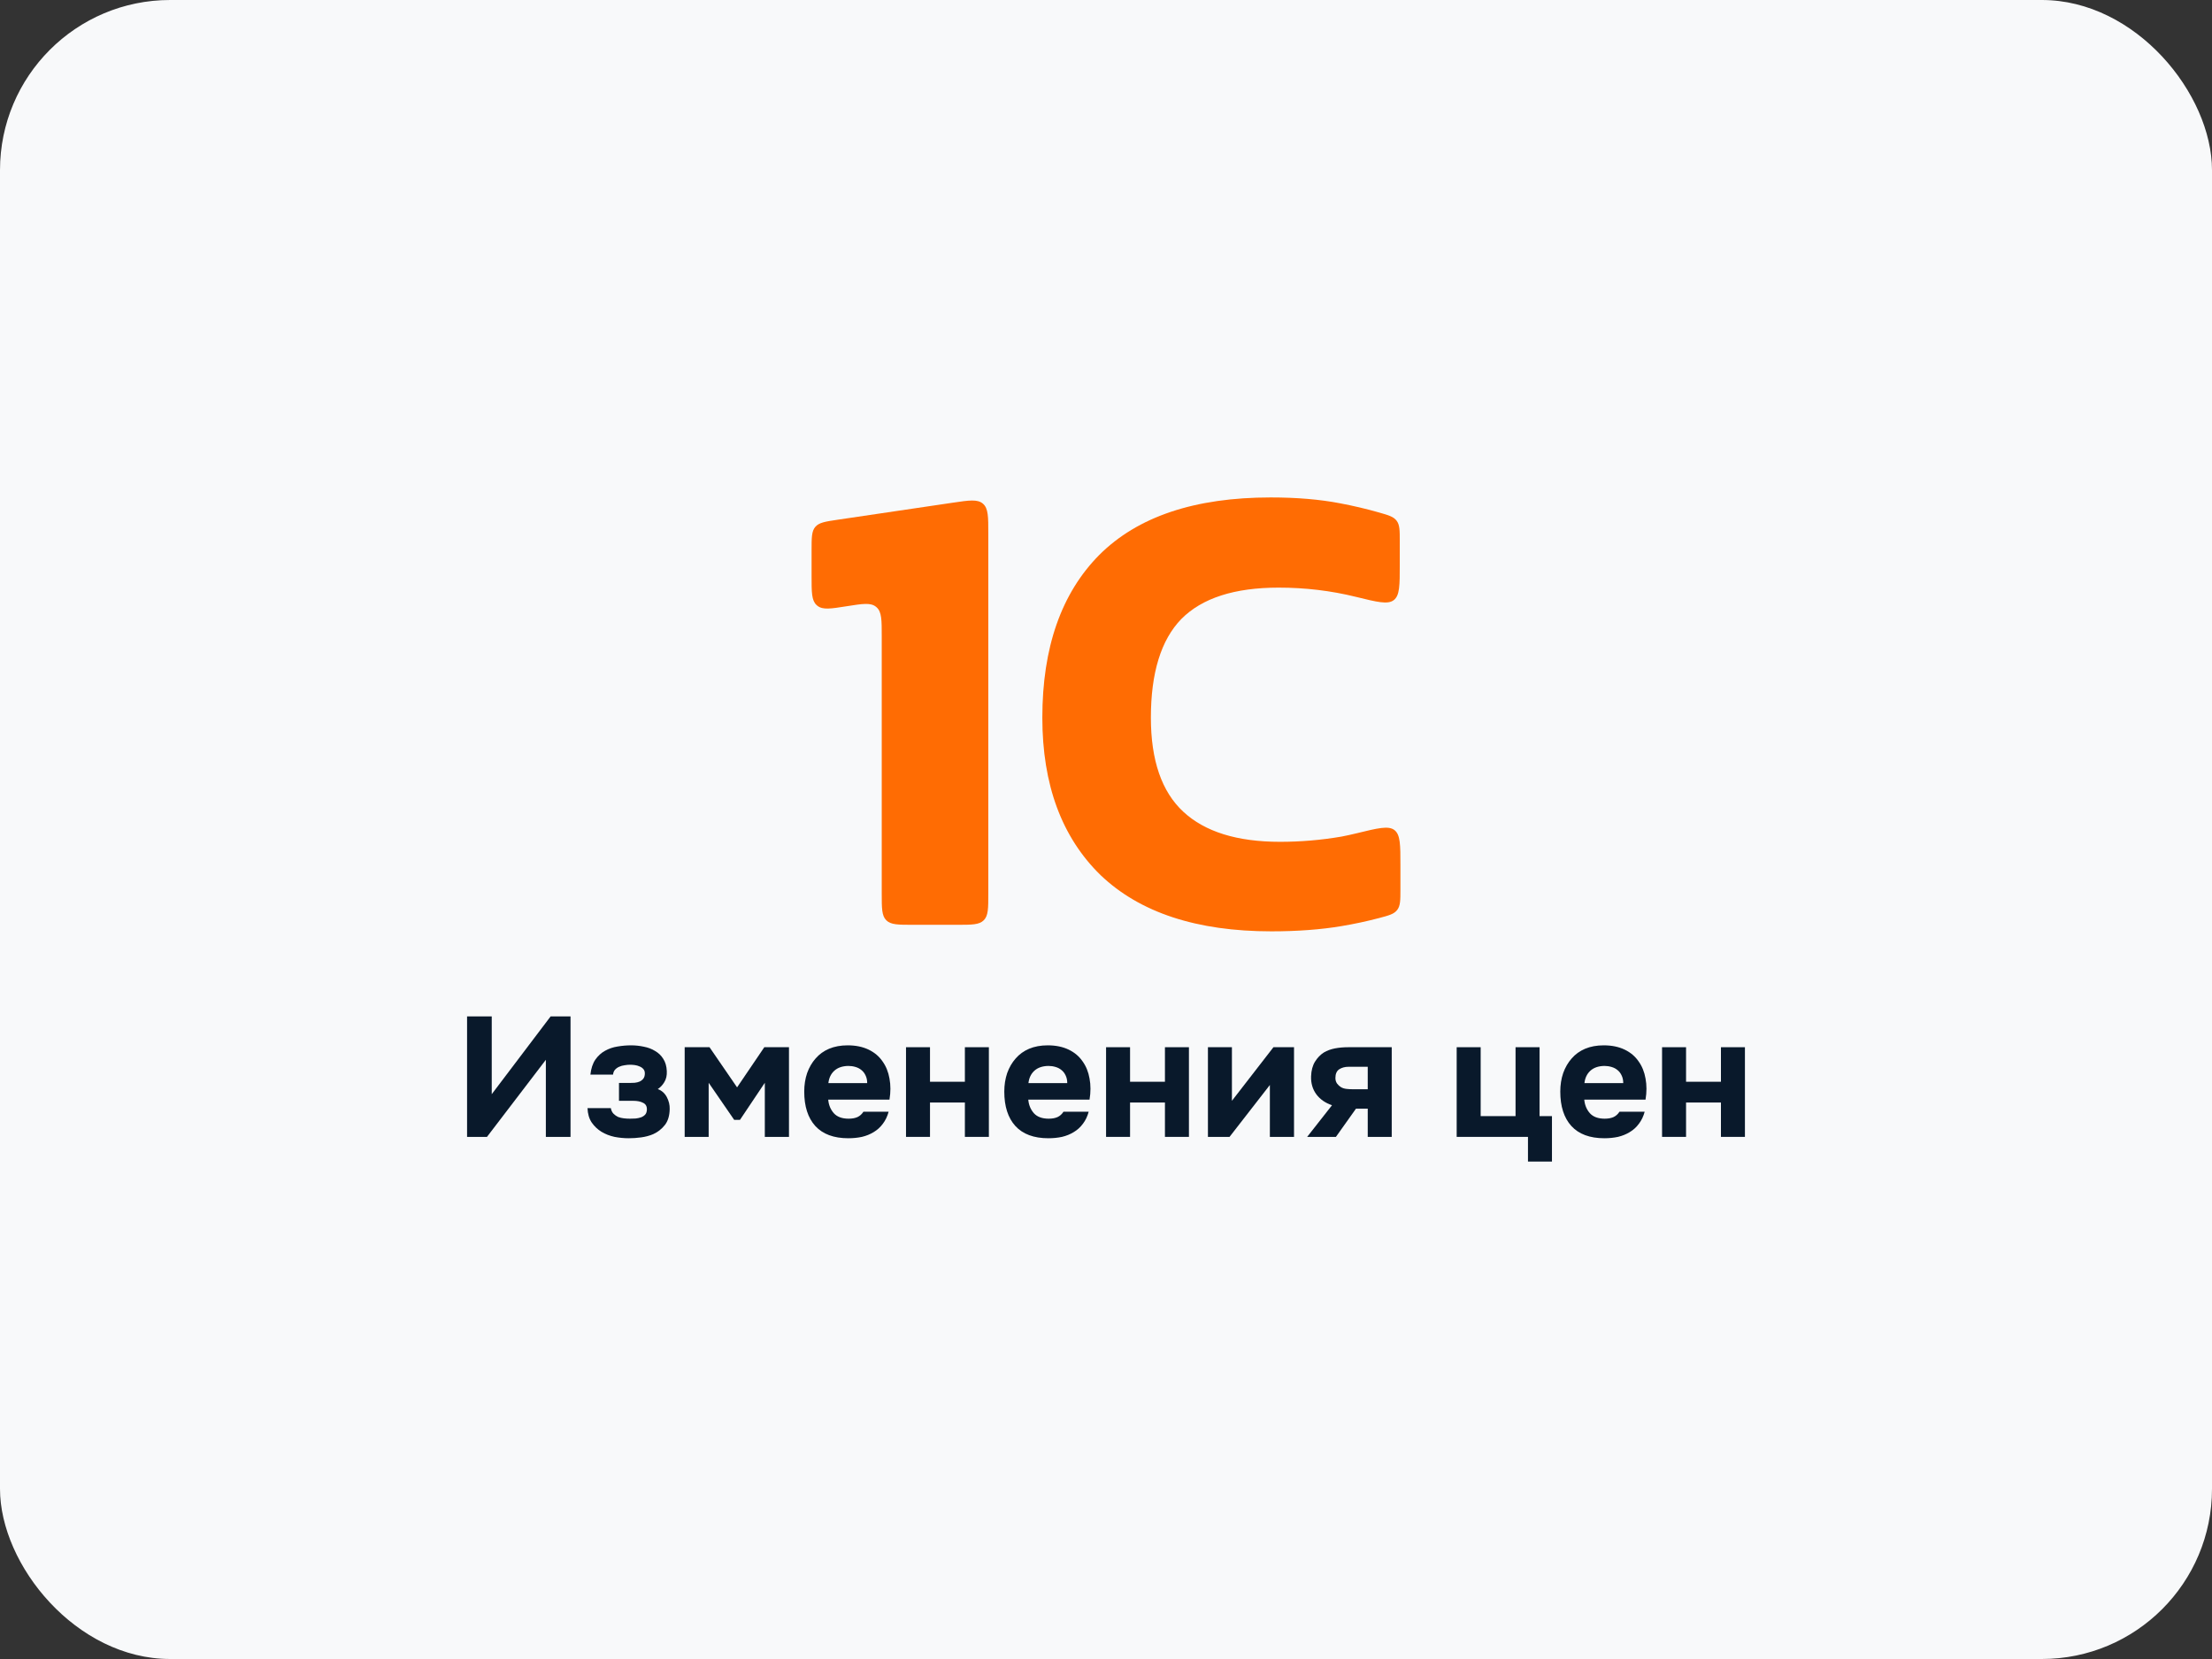 <?xml version="1.0" encoding="UTF-8"?> <svg xmlns="http://www.w3.org/2000/svg" width="260" height="195" viewBox="0 0 260 195" fill="none"><rect x="0" y="0" width="260" height="195" fill="#333333" stroke="none"/> <rect width="260" height="195" rx="20" fill="#F8F9FA"></rect> <path d="M107.283 108.702C105.566 108.702 104.707 108.702 104.173 108.168C103.64 107.635 103.64 106.776 103.64 105.059V74.78C103.64 72.886 103.64 71.938 103.051 71.397C103.019 71.367 102.985 71.338 102.95 71.311C102.324 70.814 101.388 70.962 99.517 71.258C97.645 71.555 96.71 71.703 96.083 71.206C96.048 71.178 96.014 71.15 95.982 71.12C95.393 70.578 95.393 69.631 95.393 67.737V64.686C95.393 63.187 95.393 62.437 95.836 61.924C96.278 61.411 97.02 61.302 98.503 61.082L111.99 59.088C113.932 58.8 114.903 58.657 115.534 59.202C116.166 59.747 116.166 60.728 116.166 62.691V105.059C116.166 106.776 116.166 107.635 115.632 108.168C115.099 108.702 114.24 108.702 112.523 108.702H107.283Z" fill="#FF6C03"></path> <path d="M149.436 109.47C140.671 109.47 133.98 107.268 129.364 102.865C124.799 98.41 122.517 92.24 122.517 84.354C122.517 76.11 124.747 69.735 129.208 65.229C133.72 60.723 140.437 58.47 149.358 58.47C152.419 58.47 155.142 58.7 157.527 59.161C159.077 59.454 160.585 59.809 162.051 60.226C163.213 60.557 163.794 60.722 164.162 61.209C164.53 61.697 164.53 62.332 164.53 63.603V66.411C164.53 68.795 164.53 69.987 163.831 70.534C163.133 71.081 161.882 70.772 159.378 70.155C156.441 69.431 153.412 69.069 150.292 69.069C145.105 69.069 141.293 70.298 138.855 72.756C136.469 75.214 135.276 79.08 135.276 84.354C135.276 89.372 136.547 93.059 139.089 95.414C141.63 97.77 145.416 98.947 150.448 98.947C152.885 98.947 155.297 98.743 157.683 98.333C158.272 98.219 158.856 98.091 159.435 97.95C161.954 97.333 163.213 97.025 163.91 97.572C164.607 98.119 164.607 99.315 164.607 101.706V104.53C164.607 105.819 164.607 106.464 164.229 106.955C163.85 107.446 163.26 107.602 162.08 107.913C160.664 108.287 159.199 108.601 157.683 108.855C155.245 109.265 152.496 109.47 149.436 109.47Z" fill="#FF6C03"></path> <path d="M57.8 128.61L64.72 119.47H67.06V133.63H64.16V124.57L57.24 133.63H54.9V119.47H57.8V128.61Z" fill="#09192B"></path> <path d="M77.316 128.01C77.783 128.183 78.136 128.497 78.376 128.95C78.616 129.403 78.73 129.87 78.716 130.35C78.703 131.15 78.51 131.783 78.136 132.25C77.763 132.717 77.309 133.07 76.776 133.31C76.336 133.497 75.863 133.623 75.356 133.69C74.863 133.757 74.376 133.79 73.896 133.79C73.35 133.79 72.796 133.737 72.236 133.63C71.676 133.51 71.163 133.31 70.696 133.03C70.243 132.75 69.863 132.39 69.556 131.95C69.249 131.497 69.083 130.93 69.056 130.25H71.796C71.85 130.53 71.956 130.75 72.116 130.91C72.276 131.07 72.456 131.197 72.656 131.29C72.87 131.37 73.096 131.423 73.336 131.45C73.576 131.477 73.809 131.49 74.036 131.49C74.263 131.49 74.49 131.483 74.716 131.47C74.943 131.443 75.156 131.397 75.356 131.33C75.556 131.25 75.716 131.143 75.836 131.01C75.956 130.877 76.023 130.683 76.036 130.43C76.049 130.043 75.903 129.777 75.596 129.63C75.303 129.47 74.909 129.39 74.416 129.39H72.756V127.29H74.036C74.223 127.29 74.416 127.283 74.616 127.27C74.829 127.243 75.016 127.197 75.176 127.13C75.35 127.05 75.496 126.937 75.616 126.79C75.736 126.63 75.796 126.423 75.796 126.17C75.796 125.957 75.736 125.783 75.616 125.65C75.496 125.517 75.35 125.417 75.176 125.35C75.003 125.27 74.816 125.217 74.616 125.19C74.416 125.163 74.23 125.15 74.056 125.15C73.856 125.15 73.643 125.17 73.416 125.21C73.189 125.237 72.976 125.297 72.776 125.39C72.59 125.47 72.43 125.583 72.296 125.73C72.163 125.877 72.083 126.07 72.056 126.31H69.396C69.476 125.59 69.669 125.003 69.976 124.55C70.296 124.097 70.676 123.75 71.116 123.51C71.57 123.257 72.056 123.09 72.576 123.01C73.109 122.917 73.643 122.87 74.176 122.87C74.683 122.87 75.183 122.923 75.676 123.03C76.169 123.123 76.609 123.29 76.996 123.53C77.396 123.757 77.716 124.063 77.956 124.45C78.21 124.837 78.35 125.317 78.376 125.89C78.403 126.41 78.303 126.85 78.076 127.21C77.863 127.557 77.609 127.823 77.316 128.01Z" fill="#09192B"></path> <path d="M86.297 131.63L83.297 127.27V133.63H80.477V123.09H83.397L86.637 127.81L89.837 123.09H92.737V133.63H89.897V127.27L86.977 131.63H86.297Z" fill="#09192B"></path> <path d="M99.75 131.49C100.15 131.49 100.49 131.43 100.77 131.31C101.063 131.177 101.303 130.963 101.49 130.67H104.45C104.303 131.217 104.076 131.69 103.77 132.09C103.476 132.49 103.116 132.817 102.69 133.07C102.276 133.323 101.816 133.51 101.31 133.63C100.803 133.737 100.27 133.79 99.71 133.79C98.003 133.79 96.71 133.31 95.83 132.35C94.963 131.39 94.53 130.043 94.53 128.31C94.53 127.523 94.643 126.797 94.87 126.13C95.11 125.463 95.443 124.89 95.87 124.41C96.296 123.917 96.823 123.537 97.45 123.27C98.09 123.003 98.816 122.87 99.63 122.87C100.576 122.87 101.396 123.037 102.09 123.37C102.783 123.703 103.33 124.163 103.73 124.75C104.143 125.323 104.416 125.997 104.55 126.77C104.696 127.543 104.696 128.37 104.55 129.25H97.35C97.403 129.877 97.623 130.41 98.01 130.85C98.396 131.277 98.976 131.49 99.75 131.49ZM101.93 127.31C101.93 126.977 101.87 126.683 101.75 126.43C101.63 126.163 101.47 125.95 101.27 125.79C101.07 125.617 100.83 125.49 100.55 125.41C100.283 125.33 100.003 125.29 99.71 125.29C99.003 125.303 98.45 125.497 98.05 125.87C97.663 126.23 97.436 126.71 97.37 127.31H101.93Z" fill="#09192B"></path> <path d="M109.313 127.15H113.413V123.09H116.233V133.63H113.413V129.59H109.313V133.63H106.493V123.09H109.313V127.15Z" fill="#09192B"></path> <path d="M123.265 131.49C123.665 131.49 124.005 131.43 124.285 131.31C124.579 131.177 124.819 130.963 125.005 130.67H127.965C127.819 131.217 127.592 131.69 127.285 132.09C126.992 132.49 126.632 132.817 126.205 133.07C125.792 133.323 125.332 133.51 124.825 133.63C124.319 133.737 123.785 133.79 123.225 133.79C121.519 133.79 120.225 133.31 119.345 132.35C118.479 131.39 118.045 130.043 118.045 128.31C118.045 127.523 118.159 126.797 118.385 126.13C118.625 125.463 118.959 124.89 119.385 124.41C119.812 123.917 120.339 123.537 120.965 123.27C121.605 123.003 122.332 122.87 123.145 122.87C124.092 122.87 124.912 123.037 125.605 123.37C126.299 123.703 126.845 124.163 127.245 124.75C127.659 125.323 127.932 125.997 128.065 126.77C128.212 127.543 128.212 128.37 128.065 129.25H120.865C120.919 129.877 121.139 130.41 121.525 130.85C121.912 131.277 122.492 131.49 123.265 131.49ZM125.445 127.31C125.445 126.977 125.385 126.683 125.265 126.43C125.145 126.163 124.985 125.95 124.785 125.79C124.585 125.617 124.345 125.49 124.065 125.41C123.799 125.33 123.519 125.29 123.225 125.29C122.519 125.303 121.965 125.497 121.565 125.87C121.179 126.23 120.952 126.71 120.885 127.31H125.445Z" fill="#09192B"></path> <path d="M132.828 127.15H136.928V123.09H139.748V133.63H136.928V129.59H132.828V133.63H130.008V123.09H132.828V127.15Z" fill="#09192B"></path> <path d="M144.801 129.39L149.681 123.09H152.101V133.63H149.261V127.53L144.521 133.63H141.981V123.09H144.801V129.39Z" fill="#09192B"></path> <path d="M163.585 123.09V133.63H160.765V130.31H159.385L157.025 133.63H153.645L156.565 129.91C155.778 129.643 155.165 129.217 154.725 128.63C154.285 128.03 154.078 127.323 154.105 126.51C154.131 125.817 154.285 125.243 154.565 124.79C154.845 124.337 155.191 123.977 155.605 123.71C155.991 123.483 156.425 123.323 156.905 123.23C157.385 123.137 157.911 123.09 158.485 123.09H163.585ZM160.765 128.03V125.39H158.505C158.078 125.39 157.711 125.49 157.405 125.69C157.111 125.89 156.965 126.23 156.965 126.71C156.965 126.963 157.031 127.183 157.165 127.37C157.298 127.543 157.451 127.683 157.625 127.79C157.811 127.897 158.025 127.963 158.265 127.99C158.505 128.017 158.738 128.03 158.965 128.03H160.765Z" fill="#09192B"></path> <path d="M171.219 133.63V123.09H174.039V131.19H178.139V123.09H180.959V131.19H182.419V136.53H179.599V133.63H171.219Z" fill="#09192B"></path> <path d="M188.617 131.49C189.017 131.49 189.357 131.43 189.637 131.31C189.93 131.177 190.17 130.963 190.357 130.67H193.317C193.17 131.217 192.943 131.69 192.637 132.09C192.343 132.49 191.983 132.817 191.557 133.07C191.143 133.323 190.683 133.51 190.177 133.63C189.67 133.737 189.137 133.79 188.577 133.79C186.87 133.79 185.577 133.31 184.697 132.35C183.83 131.39 183.397 130.043 183.397 128.31C183.397 127.523 183.51 126.797 183.737 126.13C183.977 125.463 184.31 124.89 184.737 124.41C185.163 123.917 185.69 123.537 186.317 123.27C186.957 123.003 187.683 122.87 188.497 122.87C189.443 122.87 190.263 123.037 190.957 123.37C191.65 123.703 192.197 124.163 192.597 124.75C193.01 125.323 193.283 125.997 193.417 126.77C193.563 127.543 193.563 128.37 193.417 129.25H186.217C186.27 129.877 186.49 130.41 186.877 130.85C187.263 131.277 187.843 131.49 188.617 131.49ZM190.797 127.31C190.797 126.977 190.737 126.683 190.617 126.43C190.497 126.163 190.337 125.95 190.137 125.79C189.937 125.617 189.697 125.49 189.417 125.41C189.15 125.33 188.87 125.29 188.577 125.29C187.87 125.303 187.317 125.497 186.917 125.87C186.53 126.23 186.303 126.71 186.237 127.31H190.797Z" fill="#09192B"></path> <path d="M198.18 127.15H202.28V123.09H205.1V133.63H202.28V129.59H198.18V133.63H195.36V123.09H198.18V127.15Z" fill="#09192B"></path> </svg> 